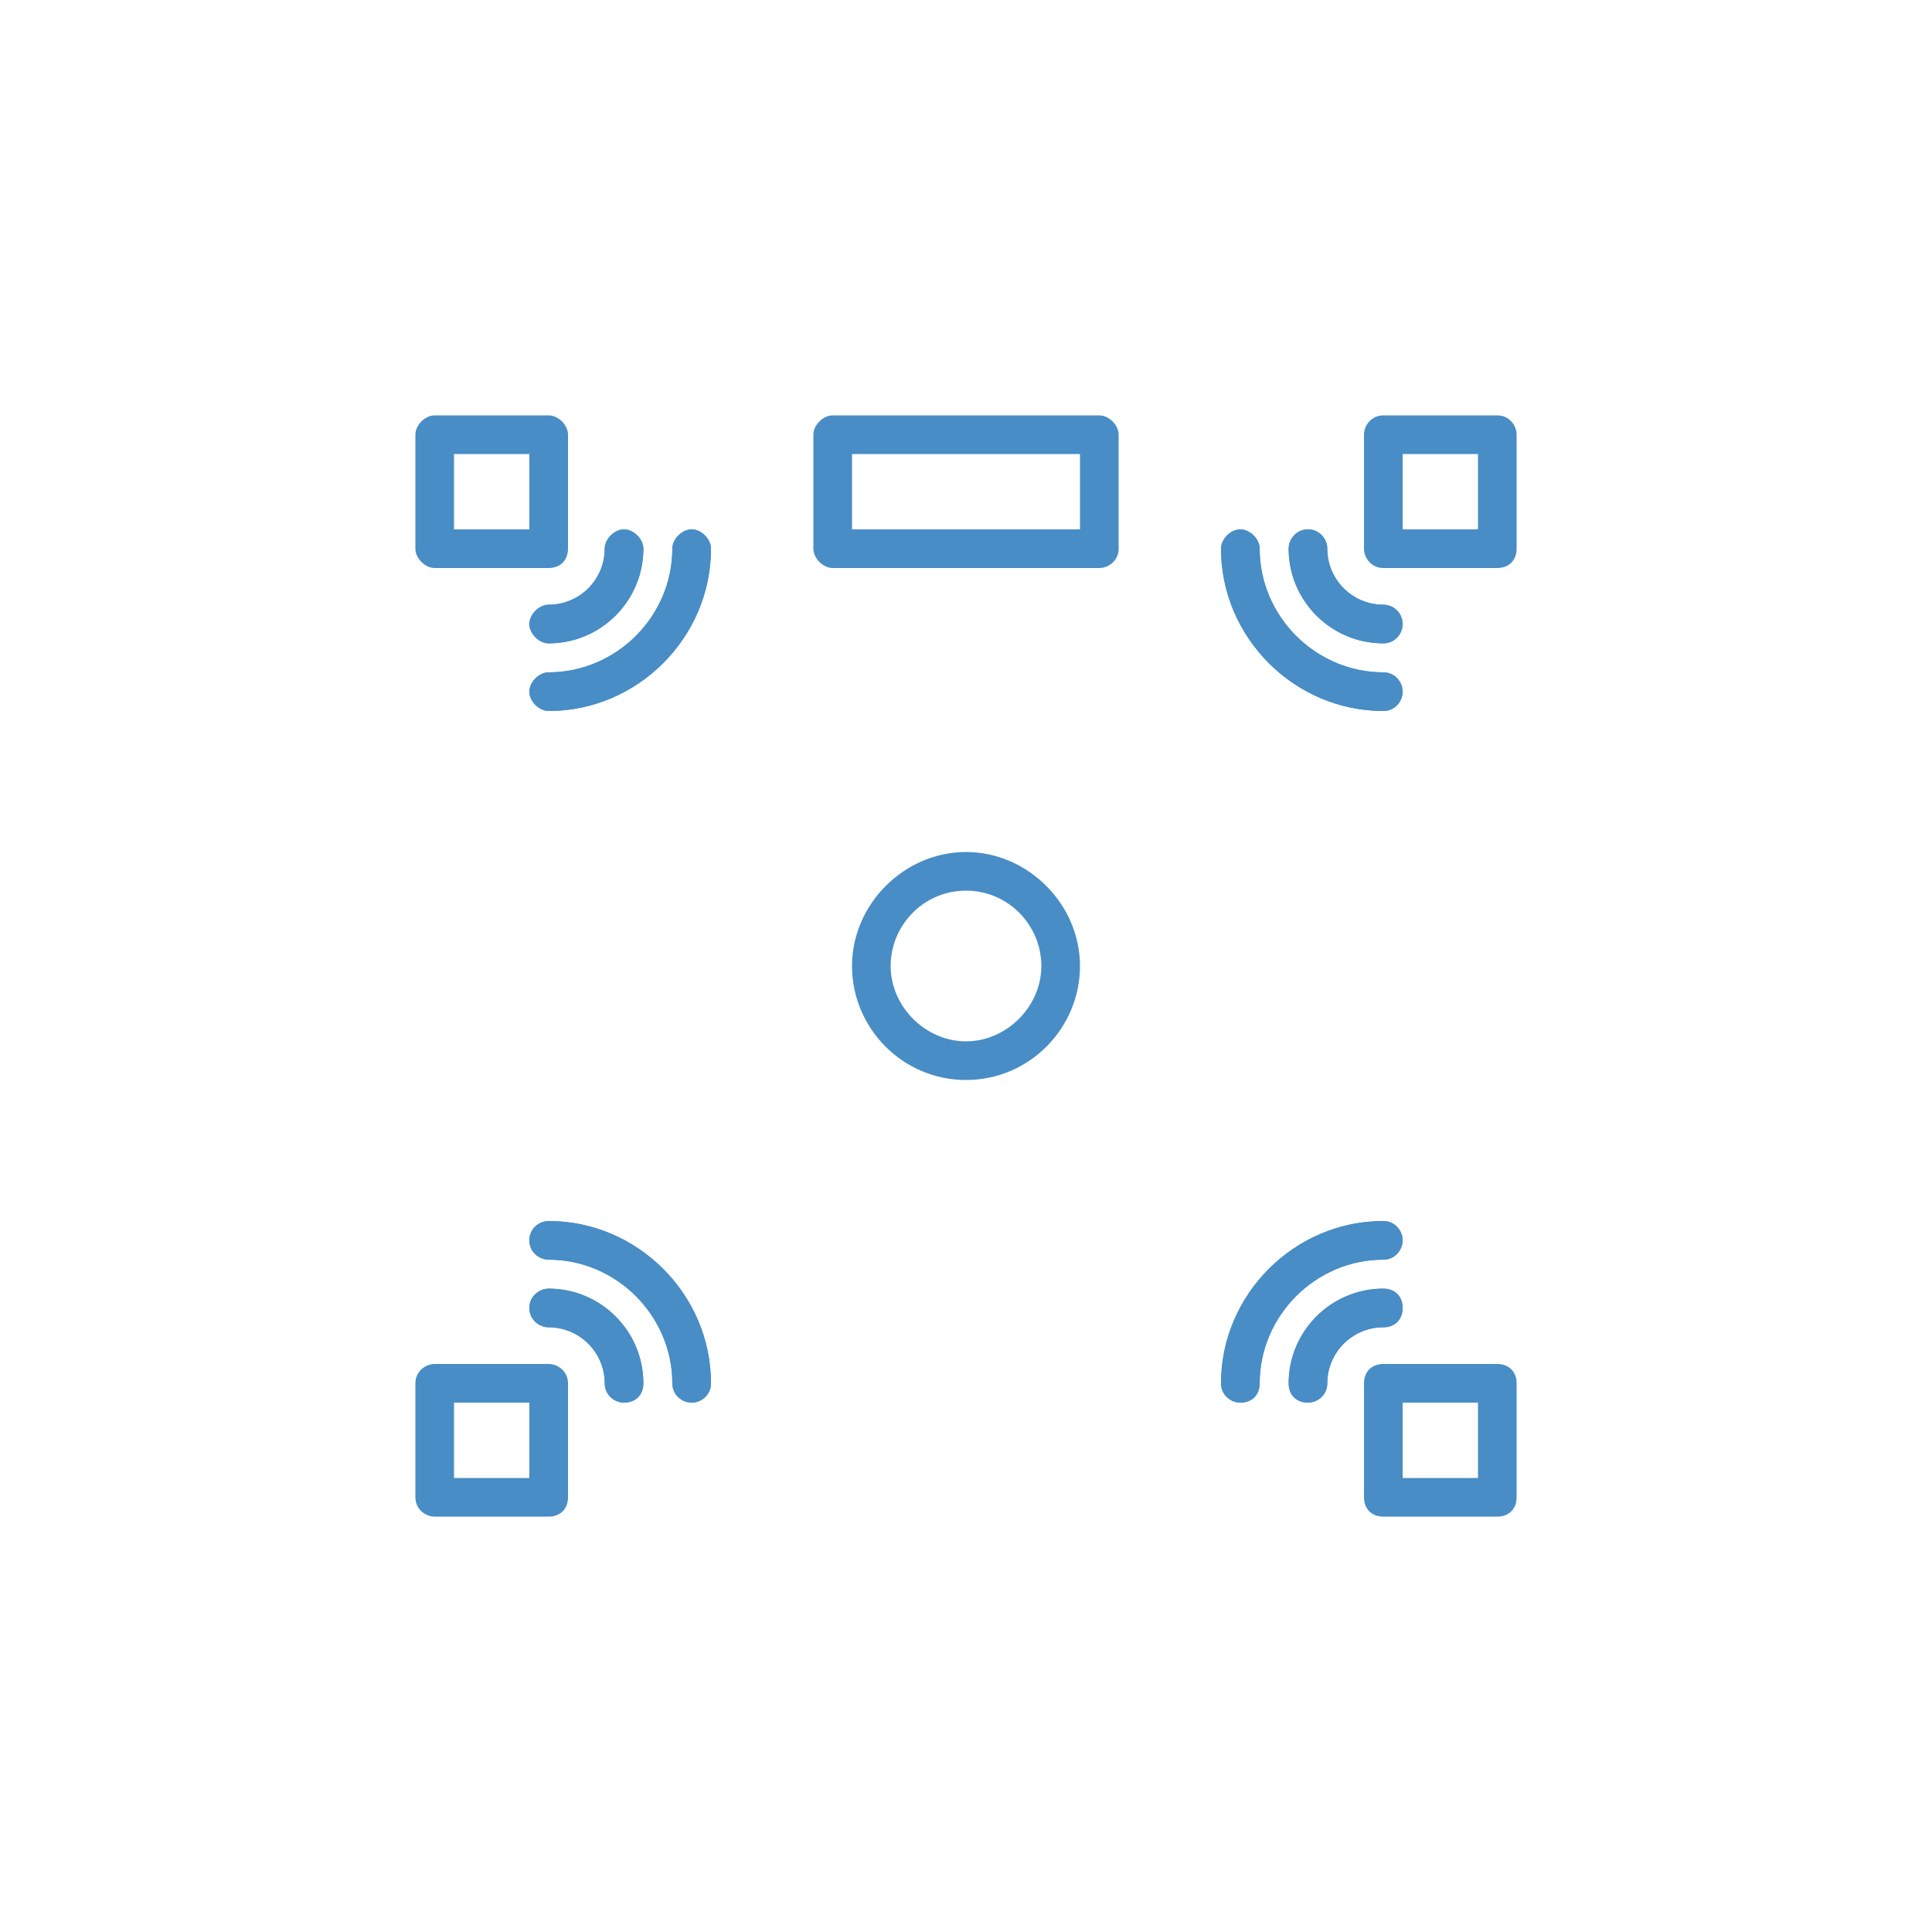<?xml version="1.0" encoding="UTF-8"?>
<!-- Generator: Adobe Illustrator 26.2.1, SVG Export Plug-In . SVG Version: 6.00 Build 0)  -->
<svg xmlns="http://www.w3.org/2000/svg" xmlns:xlink="http://www.w3.org/1999/xlink" version="1.1" id="Ebene_1" x="0px" y="0px" width="100px" height="100px" viewBox="0 0 100 100" style="enable-background:new 0 0 100 100;" xml:space="preserve">
<style type="text/css">
	.st0{fill:none;}
	.st1{fill:#488DC6;}
</style>
<rect y="0" class="st0" width="100" height="100"></rect>
<g>
	<g>
		<path class="st1" d="M56.9,29.4H43.1c-0.5,0-1-0.5-1-1v-5.9c0-0.5,0.5-1,1-1h13.8c0.5,0,1,0.5,1,1v5.9    C57.9,29,57.4,29.4,56.9,29.4z M44.1,27.4h11.8v-3.9H44.1V27.4z"></path>
	</g>
	<g>
		<path class="st1" d="M28.4,29.4h-5.9c-0.5,0-1-0.5-1-1v-5.9c0-0.5,0.5-1,1-1h5.9c0.5,0,1,0.5,1,1v5.9C29.4,29,29,29.4,28.4,29.4z     M23.5,27.4h3.9v-3.9h-3.9V27.4z"></path>
	</g>
	<g>
		<path class="st1" d="M35.8,72.6c-0.5,0-1-0.4-1-1c0-3.5-2.9-6.4-6.4-6.4c-0.5,0-1-0.4-1-1s0.5-1,1-1c4.6,0,8.4,3.8,8.4,8.4    C36.8,72.2,36.3,72.6,35.8,72.6z"></path>
	</g>
	<g>
		<path class="st1" d="M32.3,72.6c-0.5,0-1-0.4-1-1c0-1.6-1.3-2.9-2.9-2.9c-0.5,0-1-0.4-1-1s0.5-1,1-1c2.7,0,4.9,2.2,4.9,4.9    C33.3,72.2,32.9,72.6,32.3,72.6z"></path>
	</g>
	<g>
		<path class="st1" d="M77.5,29.4h-5.9c-0.6,0-1-0.5-1-1v-5.9c0-0.5,0.4-1,1-1h5.9c0.6,0,1,0.5,1,1v5.9C78.5,29,78.1,29.4,77.5,29.4    z M72.6,27.4h3.9v-3.9h-3.9V27.4z"></path>
	</g>
	<g>
		<path class="st1" d="M28.4,78.5h-5.9c-0.5,0-1-0.4-1-1v-5.9c0-0.6,0.5-1,1-1h5.9c0.5,0,1,0.4,1,1v5.9C29.4,78.1,29,78.5,28.4,78.5    z M23.5,76.5h3.9v-3.9h-3.9V76.5z"></path>
	</g>
	<g>
		<path class="st1" d="M77.5,78.5h-5.9c-0.6,0-1-0.4-1-1v-5.9c0-0.6,0.4-1,1-1h5.9c0.6,0,1,0.4,1,1v5.9    C78.5,78.1,78.1,78.5,77.5,78.5z M72.6,76.5h3.9v-3.9h-3.9V76.5z"></path>
	</g>
	<g>
		<path class="st1" d="M50,55.9c-3.3,0-5.9-2.7-5.9-5.9s2.7-5.9,5.9-5.9s5.9,2.7,5.9,5.9S53.3,55.9,50,55.9z M50,46.1    c-2.2,0-3.9,1.8-3.9,3.9s1.8,3.9,3.9,3.9s3.9-1.8,3.9-3.9S52.2,46.1,50,46.1z"></path>
	</g>
	<g>
		<path class="st1" d="M35.8,72.6c-0.5,0-1-0.4-1-1c0-3.5-2.9-6.4-6.4-6.4c-0.5,0-1-0.4-1-1s0.5-1,1-1c4.6,0,8.4,3.8,8.4,8.4    C36.8,72.2,36.3,72.6,35.8,72.6z"></path>
	</g>
	<g>
		<path class="st1" d="M32.3,72.6c-0.5,0-1-0.4-1-1c0-1.6-1.3-2.9-2.9-2.9c-0.5,0-1-0.4-1-1s0.5-1,1-1c2.7,0,4.9,2.2,4.9,4.9    C33.3,72.2,32.9,72.6,32.3,72.6z"></path>
	</g>
	<g>
		<path class="st1" d="M64.2,72.6c-0.5,0-1-0.4-1-1c0-4.6,3.8-8.4,8.4-8.4c0.6,0,1,0.5,1,1s-0.4,1-1,1c-3.5,0-6.4,2.9-6.4,6.4    C65.2,72.2,64.8,72.6,64.2,72.6z"></path>
	</g>
	<g>
		<path class="st1" d="M67.7,72.6c-0.6,0-1-0.4-1-1c0-2.7,2.2-4.9,4.9-4.9c0.6,0,1,0.4,1,1s-0.4,1-1,1c-1.6,0-2.9,1.3-2.9,2.9    C68.7,72.2,68.2,72.6,67.7,72.6z"></path>
	</g>
	<g>
		<path class="st1" d="M64.2,72.6c-0.5,0-1-0.4-1-1c0-4.6,3.8-8.4,8.4-8.4c0.6,0,1,0.5,1,1s-0.4,1-1,1c-3.5,0-6.4,2.9-6.4,6.4    C65.2,72.2,64.8,72.6,64.2,72.6z"></path>
	</g>
	<g>
		<path class="st1" d="M67.7,72.6c-0.6,0-1-0.4-1-1c0-2.7,2.2-4.9,4.9-4.9c0.6,0,1,0.4,1,1s-0.4,1-1,1c-1.6,0-2.9,1.3-2.9,2.9    C68.7,72.2,68.2,72.6,67.7,72.6z"></path>
	</g>
	<g>
		<path class="st1" d="M28.4,36.8c-0.5,0-1-0.5-1-1s0.5-1,1-1c3.5,0,6.4-2.9,6.4-6.4c0-0.5,0.5-1,1-1s1,0.5,1,1    C36.8,33,33,36.8,28.4,36.8z"></path>
	</g>
	<g>
		<path class="st1" d="M28.4,33.3c-0.5,0-1-0.5-1-1s0.5-1,1-1c1.6,0,2.9-1.3,2.9-2.9c0-0.5,0.5-1,1-1s1,0.5,1,1    C33.3,31.1,31.1,33.3,28.4,33.3z"></path>
	</g>
	<g>
		<path class="st1" d="M28.4,36.8c-0.5,0-1-0.5-1-1s0.5-1,1-1c3.5,0,6.4-2.9,6.4-6.4c0-0.5,0.5-1,1-1s1,0.5,1,1    C36.8,33,33,36.8,28.4,36.8z"></path>
	</g>
	<g>
		<path class="st1" d="M28.4,33.3c-0.5,0-1-0.5-1-1s0.5-1,1-1c1.6,0,2.9-1.3,2.9-2.9c0-0.5,0.5-1,1-1s1,0.5,1,1    C33.3,31.1,31.1,33.3,28.4,33.3z"></path>
	</g>
	<g>
		<path class="st1" d="M71.6,36.8c-4.6,0-8.4-3.8-8.4-8.4c0-0.5,0.5-1,1-1s1,0.5,1,1c0,3.5,2.9,6.4,6.4,6.4c0.6,0,1,0.5,1,1    S72.2,36.8,71.6,36.8z"></path>
	</g>
	<g>
		<path class="st1" d="M71.6,33.3c-2.7,0-4.9-2.2-4.9-4.9c0-0.5,0.4-1,1-1s1,0.5,1,1c0,1.6,1.3,2.9,2.9,2.9c0.6,0,1,0.5,1,1    S72.2,33.3,71.6,33.3z"></path>
	</g>
	<g>
		<path class="st1" d="M71.6,36.8c-4.6,0-8.4-3.8-8.4-8.4c0-0.5,0.5-1,1-1s1,0.5,1,1c0,3.5,2.9,6.4,6.4,6.4c0.6,0,1,0.5,1,1    S72.2,36.8,71.6,36.8z"></path>
	</g>
	<g>
		<path class="st1" d="M71.6,33.3c-2.7,0-4.9-2.2-4.9-4.9c0-0.5,0.4-1,1-1s1,0.5,1,1c0,1.6,1.3,2.9,2.9,2.9c0.6,0,1,0.5,1,1    S72.2,33.3,71.6,33.3z"></path>
	</g>
</g>
</svg>

